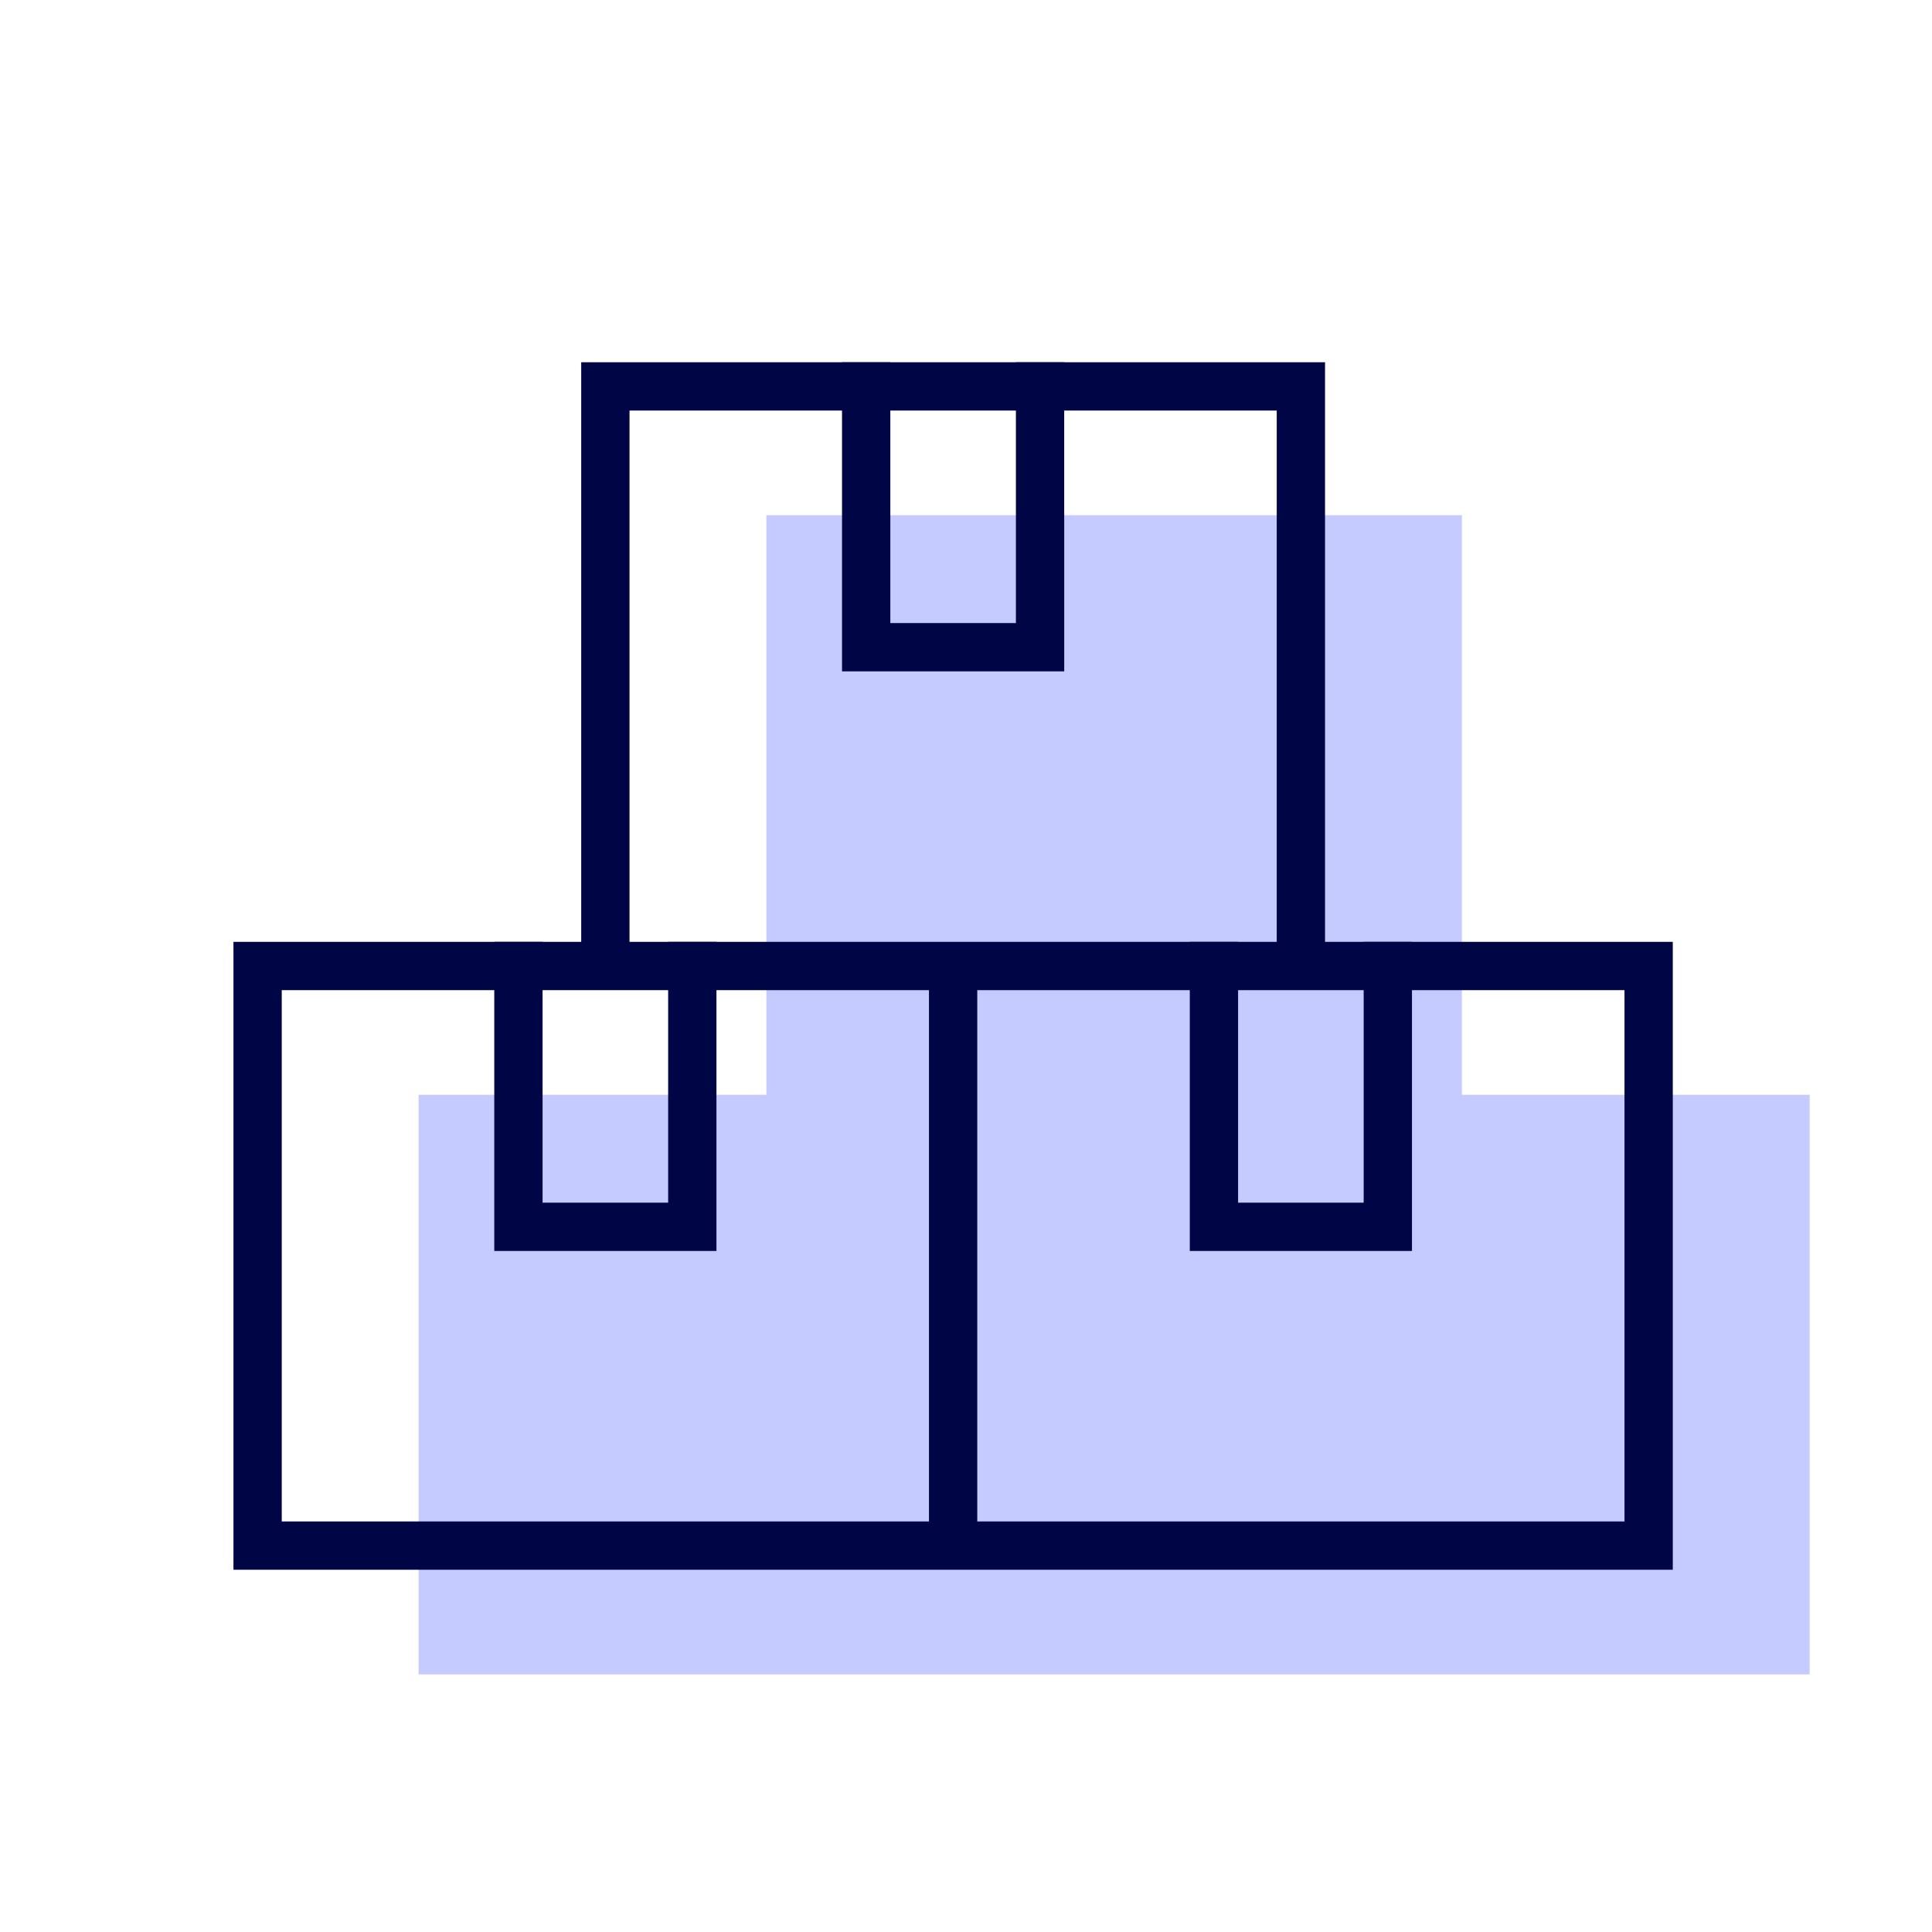 <svg xmlns="http://www.w3.org/2000/svg" width="60" height="60" viewBox="0 0 60 60">
    <g fill="none" fill-rule="evenodd">
        <path fill="#C5CAFF" d="M23.8 16H45.4V34H23.8zM34.6 34H56.2V52H34.6zM13 34H34.6V52H13z"/>
        <path stroke="#000645" stroke-linecap="square" stroke-width="1.5" d="M18.8 12H40.4V30H18.8zM29.6 30H51.2V48H29.6zM8 30H29.6V48H8z"/>
        <path stroke="#000645" stroke-linecap="square" stroke-width="1.5" d="M21.5 30L21.5 38.1 16.1 38.1 16.1 30M43.1 30L43.1 38.1 37.7 38.1 37.7 30M32.3 12L32.3 20.1 26.9 20.1 26.9 12"/>
    </g>
</svg>
